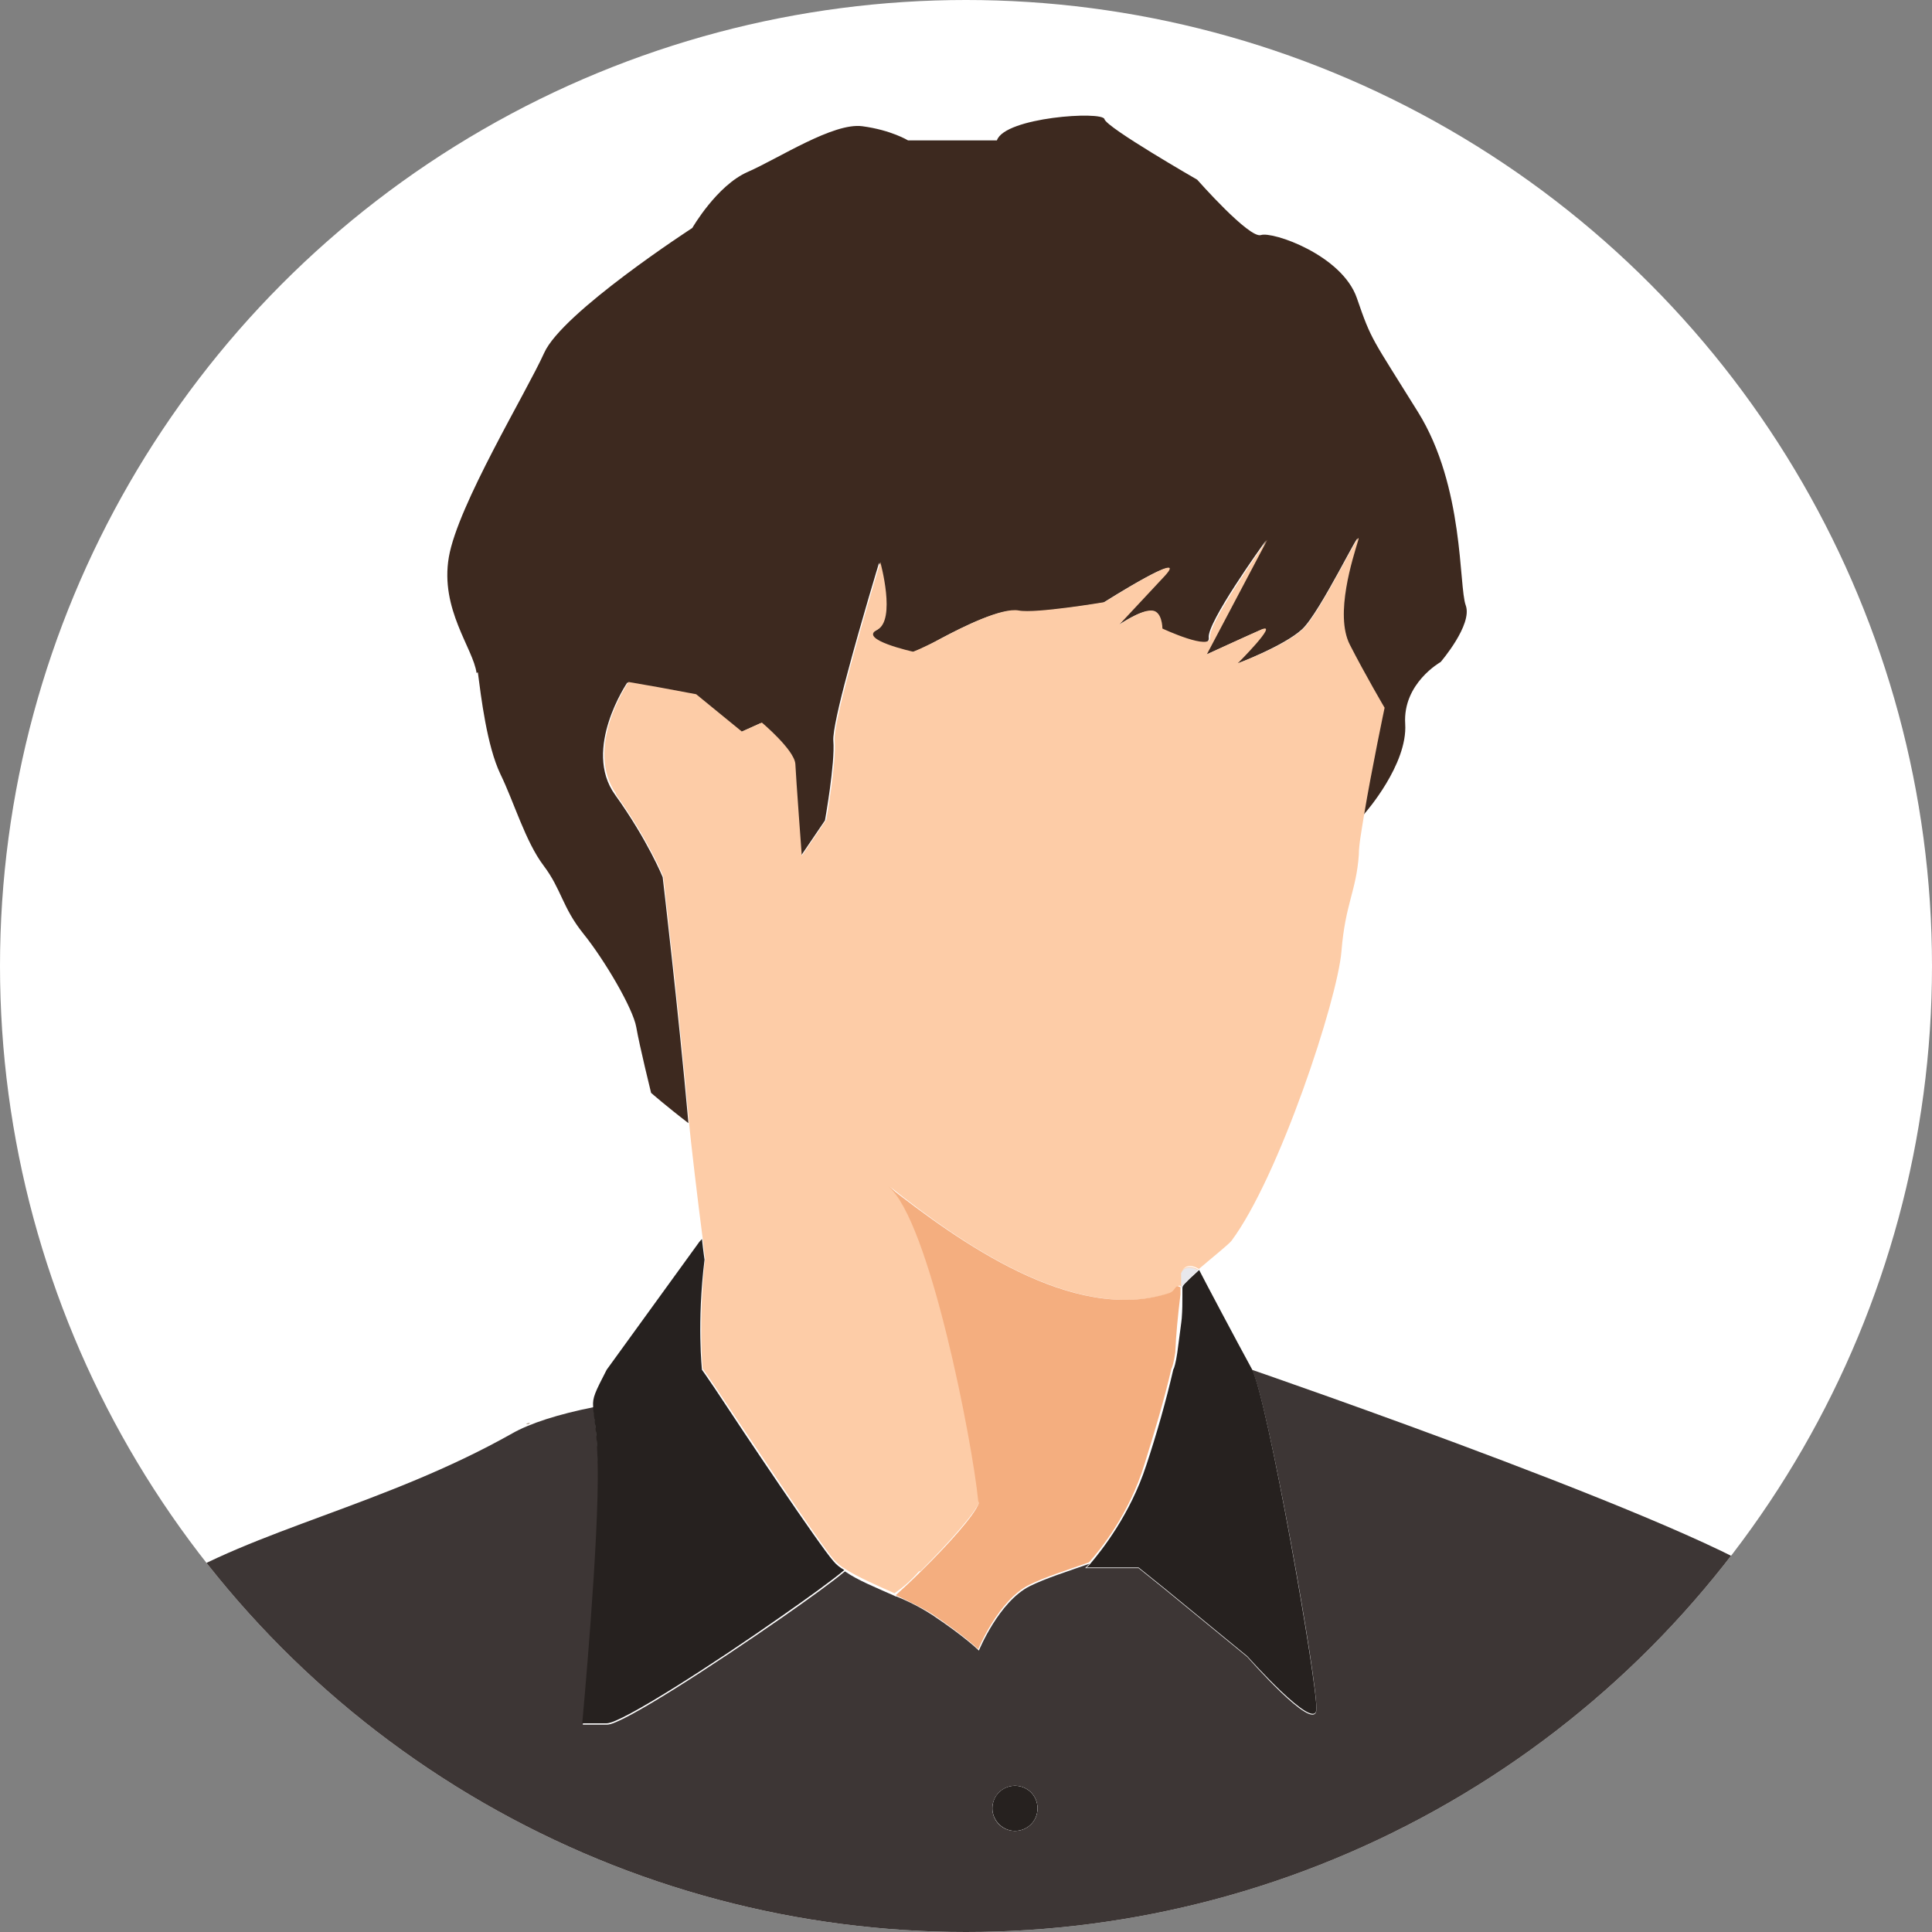 <?xml version="1.0" encoding="UTF-8"?>
<svg id="_レイヤー_1" xmlns="http://www.w3.org/2000/svg" xmlns:xlink="http://www.w3.org/1999/xlink" version="1.1" viewBox="0 0 300 300">
  <rect x="0" y="0" width="300" height="300" fill="#808080" stroke="none"/>
  <!-- Generator: Adobe Illustrator 29.0.1, SVG Export Plug-In . SVG Version: 2.1.0 Build 192)  -->
  <defs>
    <style>
      .st0 {
        fill: #fdcca7;
      }

      .st1 {
        fill: #eed9c3;
      }

      .st2 {
        fill: #f4ae7f;
      }

      .st3 {
        fill: #3d291f;
      }

      .st4 {
        fill: #e8e8ed;
      }

      .st5 {
        fill: #fff;
      }

      .st6 {
        fill: #3d3635;
      }

      .st7 {
        fill: #f5f5f7;
      }

      .st8 {
        fill: #0f0c06;
      }

      .st9 {
        clip-path: url(#clippath);
      }

      .st10 {
        fill: #26211f;
      }

      .st11 {
        fill: #ea9860;
      }
    </style>
    <clipPath id="clippath">
      <circle class="st5" cx="150" cy="150" r="150"/>
    </clipPath>
  </defs>
  <circle class="st5" cx="150" cy="150" r="150"/>
  <g class="st9">
    <g>
      <g>
        <g>
          <path class="st3" d="M74.2,104.4c.5,3.8,1.4,11.4,3.5,15.8,2.1,4.3,3.9,10.5,6.7,14.2,2.8,3.7,2.9,6.5,6.2,10.6,3.3,4.1,7.7,11.6,8.2,14.5.5,2.9,2.3,10.2,2.3,10.2,0,0,2.4,2.1,5.8,4.7-1.6-17.9-4-38.2-4-38.2,0,0-2.3-5.7-7.4-12.8s1.9-17.4,1.9-17.4l4.6.8,5.9,1.1,7.1,5.8,3.1-1.4s5,4.2,5.2,6.4c.2,2.2,1,14.3,1,14.3l3.8-5.6s1.6-8.9,1.3-12.4c-.1-1.3.9-5.7,2.2-10.5,2.1-7.9,4.9-17.1,4.9-17.1,0,0,2.6,9-.5,10.5-3,1.5,5.6,3.4,5.6,3.4,0,0,1.4-.4,4.6-2.2,3.2-1.7,9.2-4.7,11.8-4.2,2.6.5,13.3-1.3,13.3-1.3,0,0,13.6-8.6,9.3-4-4.1,4.4-6.9,7.3-7,7.5.2-.1,3.2-2.2,4.9-2.2,1.7,0,1.8,2.8,1.8,2.8,0,0,7.7,3.7,7.4,1.3-.3-2.3,8.3-14.3,8.9-15.1l-9.4,17.8s6.1-2.8,8.6-3.9c2.5-1.1-3.8,5.3-3.8,5.3,0,0,7.4-2.8,10.2-5.4s9.4-16.4,8.5-13.7c-.8,2.7-3.8,11.5-1.3,16.2,2.4,4.7,5.4,9.8,5.4,9.8,0,0-2.1,9.5-3.2,16.7l.4-.5s6.6-7.5,6.2-13.8,5.5-9.6,5.5-9.6c0,0,5-5.8,3.9-8.8s-.2-18.4-7.4-30-7.2-11-9.5-17.7c-2.3-6.7-13.1-10.4-14.9-9.8s-9.9-8.6-9.9-8.6c0,0-14.1-8.1-14.4-9.4s-15.5-.3-16.7,3.3h-13.8s-2.6-1.6-7.1-2.2c-4.5-.6-13,5-17.8,7.1-4.8,2.1-8.6,8.7-8.6,8.7,0,0-20.2,13.1-23,19.4-2.8,6.2-13.4,23.6-14.8,31.7-1.4,8.1,3.8,14.2,4.3,18h0Z"/>
          <path class="st0" d="M82.3,221c-.2,0-.4,0-.6.1h0c.2,0,.4,0,.6-.1Z"/>
          <path class="st0" d="M95.6,123.3c5.1,7.1,7.4,12.8,7.4,12.8,0,0,2.4,20.3,4,38.2.2,2.5,1.4,12.6,2.1,17.9.2,1.9.4,3.2.4,3.2-1.1,9.7-.4,17.1-.4,17.1,0,0,.8,1.1,2,2.9,4.7,7,16.2,24.3,18.4,26.8.5.5,1,1,1.7,1.4,2,1.3,4.8,2.5,7.7,3.8,1.3-.9,2.6-2,3.8-3.4.1,0,.2,0,.3-.1,4.2-4.2,8.4-8.9,9.1-10.7,0,0,0-.1,0-.1-.9-9.2-7.6-43.8-14-48.9,10.8,8.6,28.7,21.4,43.6,16.6,1.1-.4,1-1.6,1.8-1h0s0-2.3,0-2.3c.7-1.7,2.6-.5,2.6-.5,0,0,0,0,0,.1,2.1-1.8,4.6-3.8,5.1-4.4,7.4-9.9,16.5-37.5,17.1-45,.6-7.4,2.3-9.3,2.7-15,0-1.5.4-3.6.8-6.1,1.2-7.2,3.2-16.7,3.2-16.7,0,0-3-5.1-5.4-9.8-2.4-4.7.5-13.5,1.3-16.2.8-2.7-5.8,11.1-8.5,13.7-2.8,2.7-10.2,5.4-10.2,5.4,0,0,6.3-6.3,3.8-5.3-2.5,1.1-8.6,3.9-8.6,3.9l9.4-17.8c-.5.7-9.1,12.8-8.9,15.1.3,2.3-7.4-1.3-7.4-1.3,0,0,0-2.9-1.8-2.8-1.7,0-4.7,2.1-4.9,2.2.2-.2,2.9-3.1,7-7.5,4.3-4.6-9.3,4-9.3,4,0,0-10.7,1.8-13.3,1.3-2.6-.5-8.6,2.5-11.8,4.2-3.2,1.7-4.6,2.2-4.6,2.2,0,0-8.6-1.9-5.6-3.4,3-1.5.5-10.5.5-10.5,0,0-2.8,9.2-4.9,17.1-1.3,4.9-2.3,9.2-2.2,10.5.3,3.5-1.3,12.4-1.3,12.4l-3.8,5.6s-.9-12.1-1-14.3c-.2-2.2-5.2-6.4-5.2-6.4l-3.1,1.4-7.1-5.8-5.9-1.1-4.6-.8s-7,10.2-1.9,17.4h0Z"/>
          <path class="st0" d="M183.4,200s0,0,0,.1h0c0-.3.2-.5.4-.8.2-.2.5-.5.8-.8.4-.4.9-.8,1.4-1.3,0,0,0-.1,0-.1,0,0-1.9-1.1-2.6.5v2.4c0,0,0,0,0,0Z"/>
          <path class="st0" d="M142.9,244.2c3.1-1.2,8.2-7.7,9.1-10.7-.6,1.8-4.8,6.5-9.1,10.7Z"/>
          <path class="st2" d="M152,233.3c0,0,0,.1,0,.1-.6,1.8-4.8,6.5-9.1,10.7-1.3,1.3-2.6,2.5-3.8,3.6,1.9.9,3.8,1.8,5.6,2.9,5.2,3.5,7.2,5.5,7.2,5.5,0,0,3.1-7.6,7.9-10,2.4-1.2,5.9-2.3,9.3-3.5,1.7-1.9,6.2-7.4,8.6-15.2,1.5-4.8,3.1-10.1,4.2-14.9.1,0,.4-1.1.6-2.5.1-2.7.4-5.7.8-9,0-.1,0-.3,0-.4h0c0-.2,0-.2,0-.3,0-.1,0-.2,0-.3,0,0,0-.1,0-.1h0c-.9-.6-.7.6-1.8.9-14.9,4.8-32.7-8.1-43.6-16.6,6.4,5.1,13.1,39.7,14,48.9h0Z"/>
        </g>
        <path class="st8" d="M82.3,221c-.2,0-.4,0-.6.1h0c.2,0,.4,0,.6-.1Z"/>
        <path class="st1" d="M82.3,221c-.2,0-.4,0-.6.1h0c.2,0,.4,0,.6-.1Z"/>
        <path class="st11" d="M165.9,265.1s0,.1,0,.2v-.2h0Z"/>
        <path class="st2" d="M165.9,265.1s0,.1,0,.2v-.2h0Z"/>
      </g>
      <path class="st6" d="M-19.8,360.6h330.3s-26.7-105.8-33.2-113.7-82.9-34.2-82.9-34.2c2.4,4.5,10.4,49.4,10,52.9-.4,3.5-10.7-8.3-10.7-8.3l-12.8-10.5-4.1-3.3h-8.3s.2-.2.7-.7c-3.4,1.2-6.9,2.3-9.3,3.5-4.8,2.4-7.9,10-7.9,10,0,0-2.1-2.1-7.2-5.5-1.7-1.1-3.6-2.1-5.6-2.9,0,0-.2,0-.3-.1-2.9-1.3-5.7-2.4-7.7-3.8-1.9,1.6-5.5,4.2-9.8,7.2-10.5,7.3-24.8,16.6-27.1,16.6h-3.8s2.8-29,2.4-40.4c-.2-5.6-.7-7.5-.7-8.9-5.5,1.1-9.9,2.5-12.7,4.1-19.7,11.1-40.1,14.9-54.2,23.8-14.1,9-20.4,15.2-20.4,15.2,0,0-.3,3.8-2.8,9.3-2.4,5.5-12.8,36.6-14.2,46.6-1.4,10-7.6,43.2-7.6,43.2h0ZM154.1,280.8c0-1.9,1.6-3.5,3.5-3.5s3.5,1.5,3.5,3.5-1.6,3.5-3.5,3.5-3.5-1.5-3.5-3.5Z"/>
      <path class="st7" d="M154.1,280.8c0,1.9,1.6,3.5,3.5,3.5s3.5-1.5,3.5-3.5-1.6-3.5-3.5-3.5-3.5,1.5-3.5,3.5Z"/>
      <path class="st10" d="M168.5,243.4h8.3l4.1,3.3,12.8,10.5s10.4,11.7,10.7,8.3c.3-3.5-7.6-48.4-10-52.9-2.3-4.2-7.6-14.2-8.2-15.4-.5.5-1,.9-1.4,1.3-.3.3-.6.6-.8.8-.3.3-.4.5-.4.7h0c0,.2,0,.3,0,.4,0,0,0,.1,0,.2h0v.7c0,1,0,2.1-.1,3.4h0c0,.2-.4,3.1-.7,5.4-.2,1.4-.5,2.5-.6,2.5-1.1,4.8-2.6,10.1-4.2,14.9-2.5,7.7-7,13.3-8.6,15.2-.4.5-.7.7-.7.7h0Z"/>
      <path class="st4" d="M183.4,200.8h0c0-.2,0-.2,0-.3,0-.1,0-.2,0-.3h0c0-.3.2-.5.4-.8.2-.2.5-.5.8-.8.4-.4.9-.8,1.4-1.3,0,0,0-.1,0-.1,0,0-1.9-1.1-2.6.5v2.4c0,0,0,.7,0,.7h0Z"/>
      <path class="st10" d="M90.4,267.6h3.8c2.3,0,16.7-9.3,27.1-16.6,4.3-3,7.9-5.6,9.8-7.2-.7-.4-1.3-.9-1.7-1.4-2.2-2.5-13.8-19.8-18.4-26.8-1.2-1.8-2-2.9-2-2.9,0,0-.8-7.4.4-17.1,0,0-.2-1.3-.4-3.2-.2.2-.4.4-.6.7l-14.2,19.6c-1.8,3.5-2.2,4.3-2.1,5.7,0,1.4.6,3.3.7,8.9.3,11.4-2.4,40.4-2.4,40.4h0Z"/>
      <path class="st10" d="M154.1,280.8c0,1.9,1.6,3.5,3.5,3.5s3.5-1.5,3.5-3.5-1.6-3.5-3.5-3.5-3.5,1.5-3.5,3.5Z"/>
    </g>
  </g>
</svg>